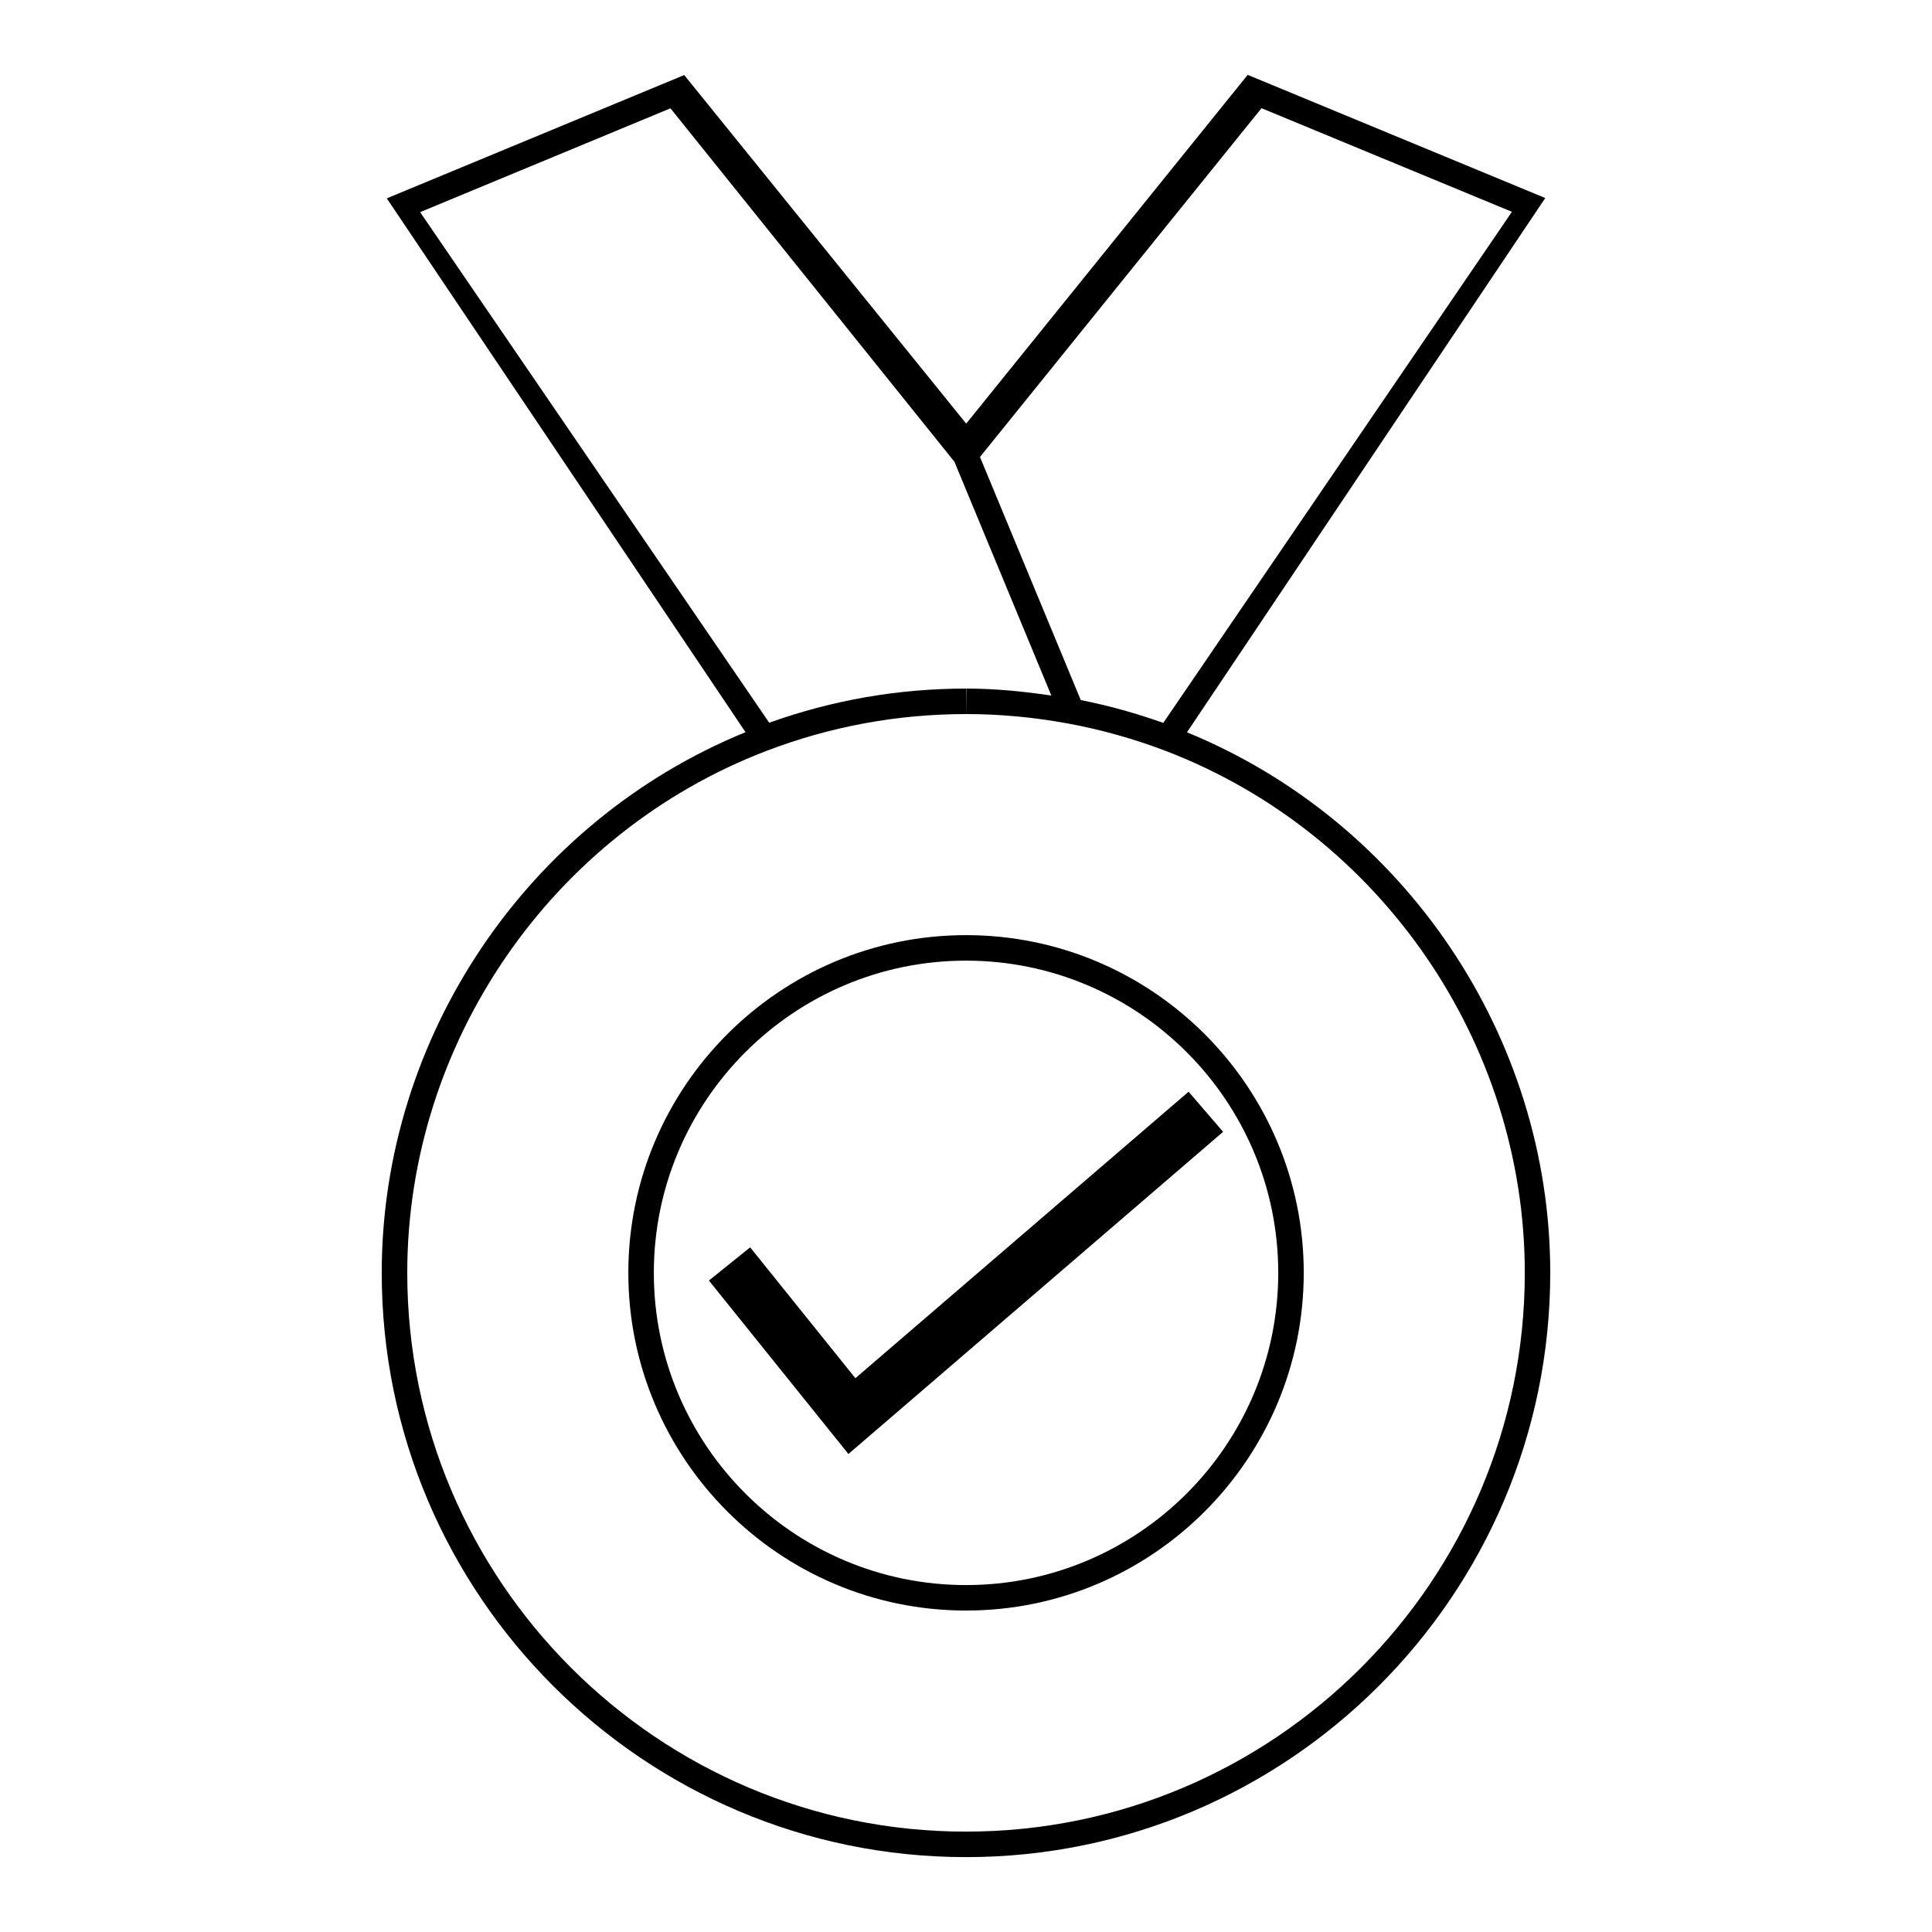 <?xml version="1.0" encoding="UTF-8"?>
<!-- Uploaded to: SVG Repo, www.svgrepo.com, Generator: SVG Repo Mixer Tools -->
<svg fill="#000000" width="800px" height="800px" version="1.1" viewBox="144 144 512 512" xmlns="http://www.w3.org/2000/svg">
 <g>
  <path d="m458.55 338.08 94.957-141.6-78.855-32.641-74.598 92.426-74.727-92.375-78.824 32.676 95.066 141.47c-57.781 23.609-96.406 80.695-96.406 143.29 0.004 85.379 69.453 154.83 154.84 154.83 85.375 0 154.83-69.453 154.83-154.84 0.008-62.547-38.578-119.62-96.281-143.25zm19.758-165.41 66.367 27.461-92.398 135.45c-7.106-2.547-14.438-4.582-21.863-6.055l-26.707-64.418zm-78.301 456.73c-81.66 0-148.08-66.426-148.08-148.09 0-60.973 38.277-116.56 95.258-138.34h0.004c16.91-6.465 34.68-9.734 52.875-9.734l-0.059-6.754c-17.875 0-35.398 3.039-52.156 9.047l-92.512-135.31 66.34-27.516 75.258 93.672 25.68 61.949c-7.527-1.117-15.066-1.844-22.539-1.844v6.754c9.012 0 18.176 0.867 27.23 2.555l0.078 0.012c8.711 1.633 17.312 4.062 25.574 7.215 56.91 21.801 95.129 77.375 95.129 138.3-0.004 81.656-66.422 148.08-148.08 148.08z"/>
  <path d="m400.01 391.82c-49.352 0-89.496 40.133-89.496 89.488 0 49.344 40.137 89.504 89.496 89.504 49.344 0 89.496-40.148 89.496-89.504 0-49.355-40.152-89.488-89.496-89.488zm0 172.24c-45.621 0-82.738-37.109-82.738-82.746 0-45.617 37.113-82.734 82.738-82.734 45.621 0 82.738 37.113 82.738 82.734 0.004 45.621-37.117 82.746-82.738 82.746z"/>
  <path d="m342.8 474.56-10.934 8.793 36.977 45.969 99.293-85.375-9.148-10.629-88.301 75.918z"/>
 </g>
</svg>